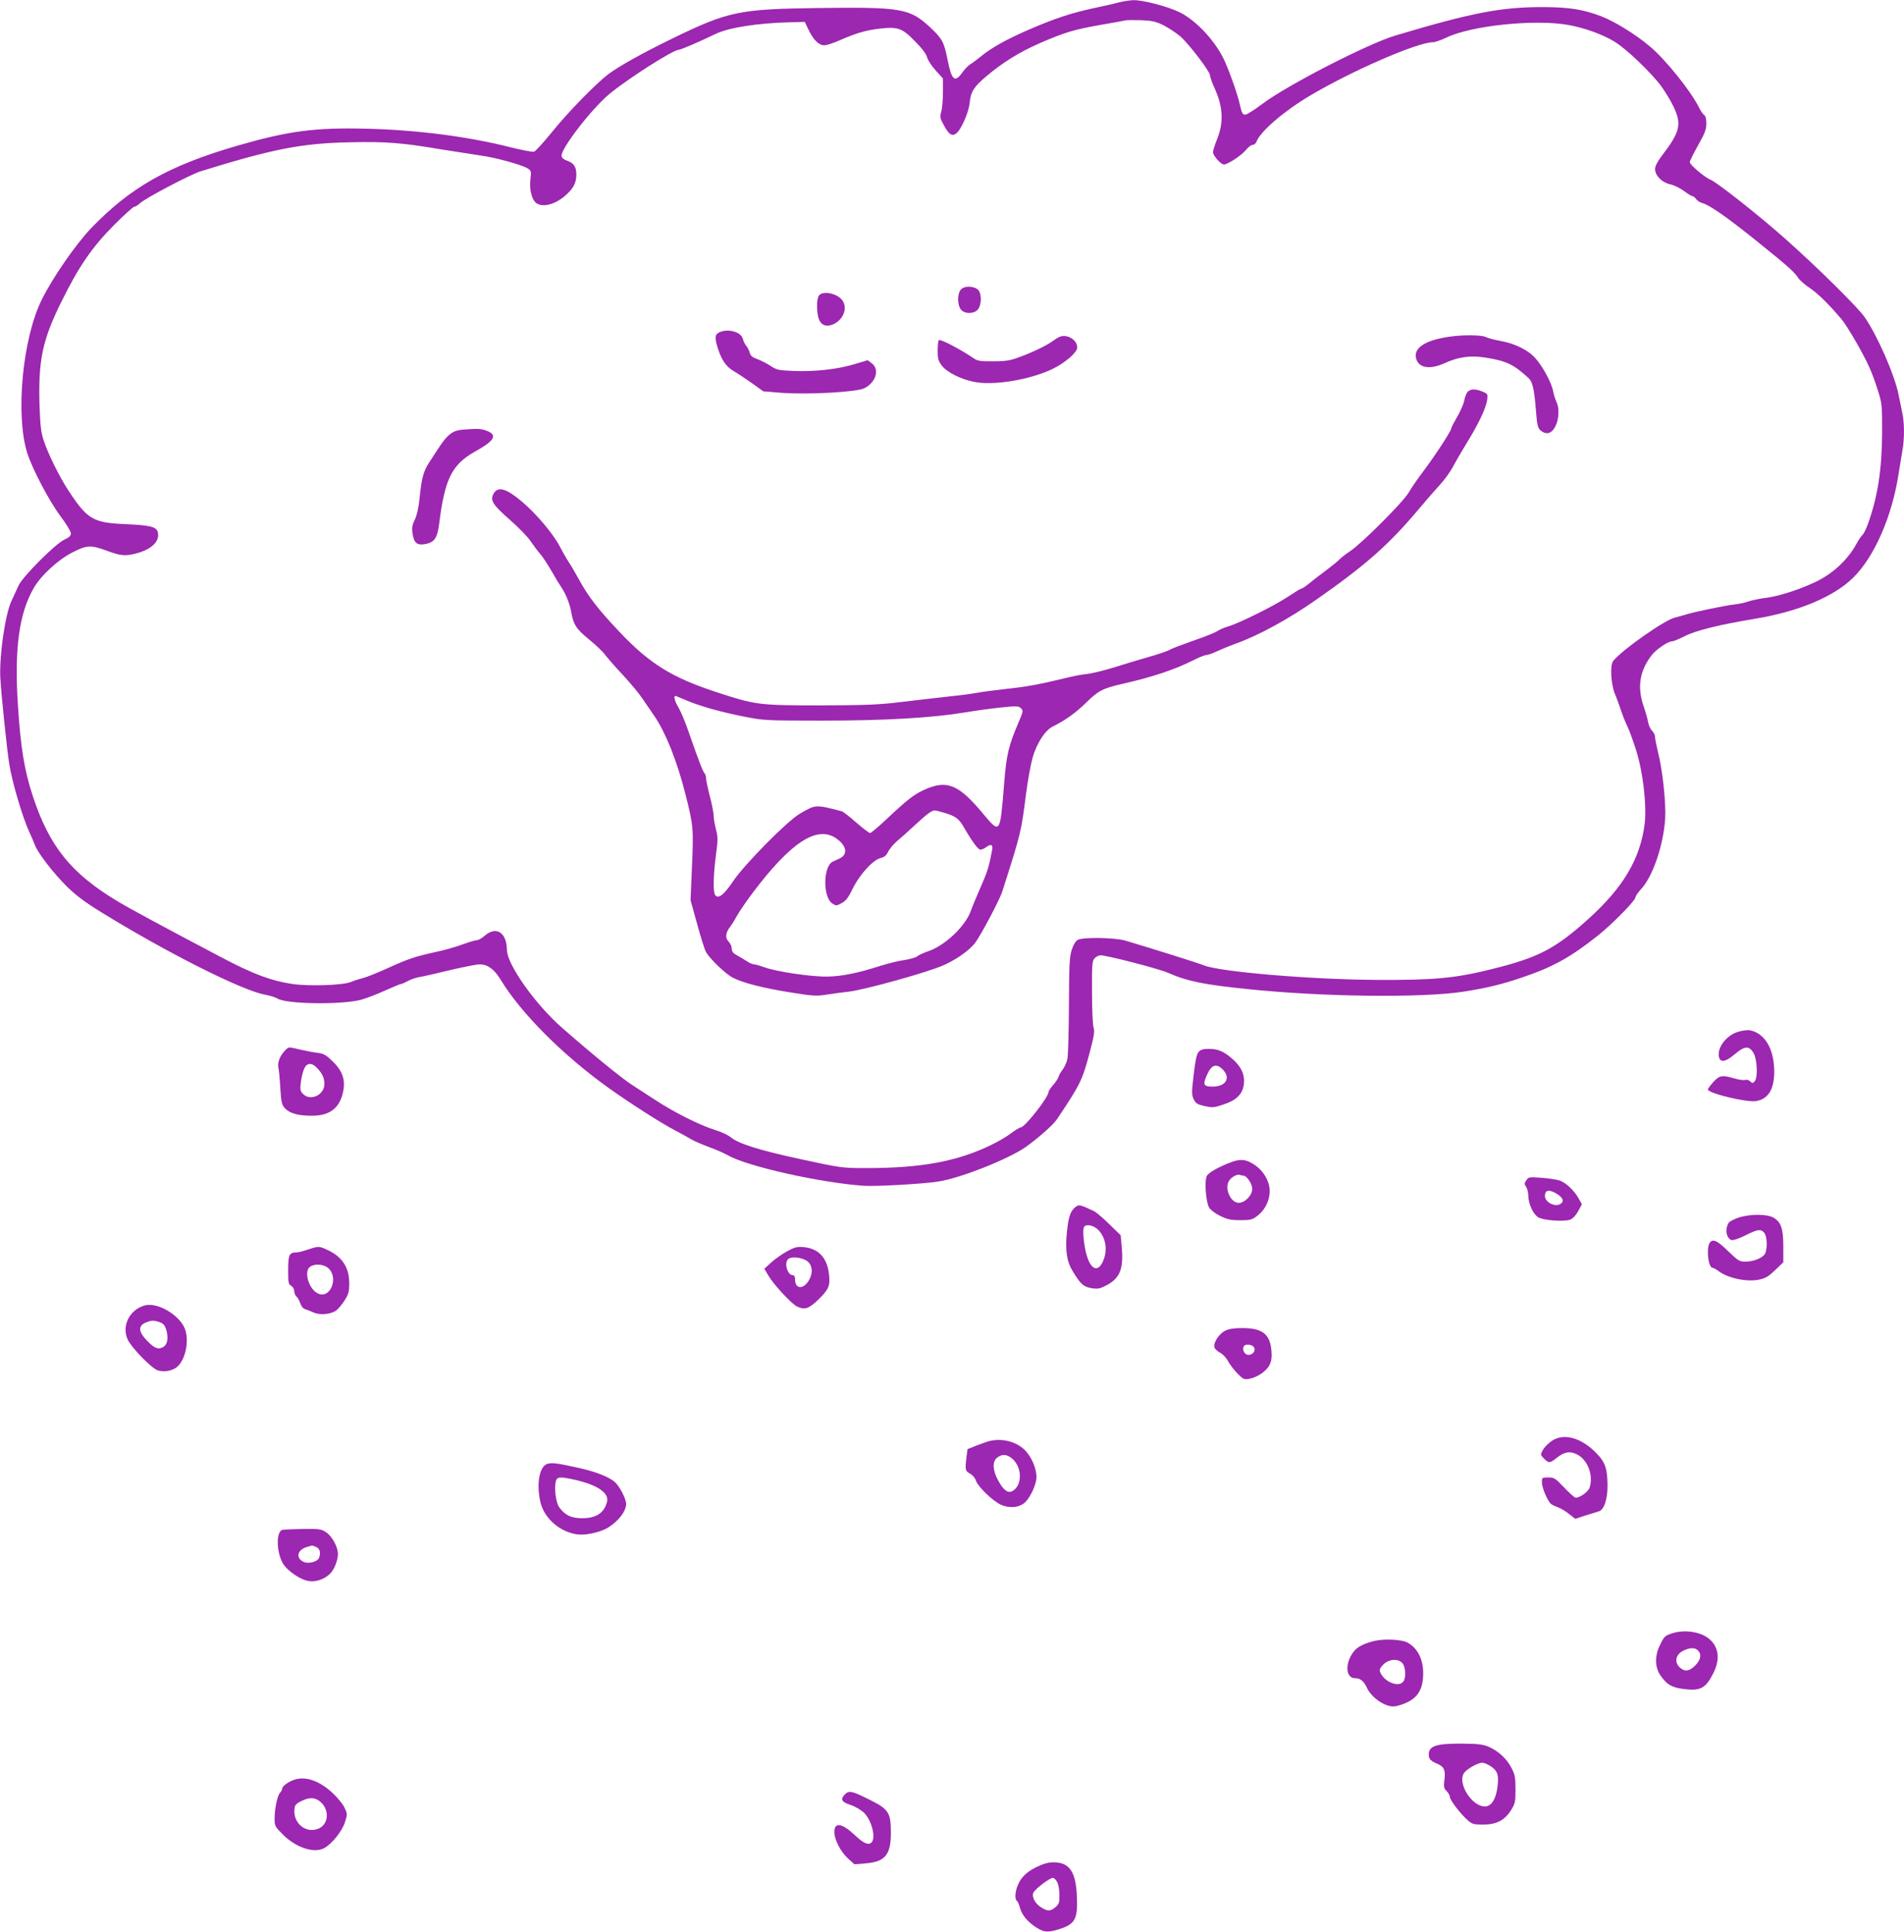 <?xml version="1.0" standalone="no"?>
<!DOCTYPE svg PUBLIC "-//W3C//DTD SVG 20010904//EN"
 "http://www.w3.org/TR/2001/REC-SVG-20010904/DTD/svg10.dtd">
<svg version="1.0" xmlns="http://www.w3.org/2000/svg"
 width="1262pt" height="1280pt" viewBox="0 0 1262 1280"
 preserveAspectRatio="xMidYMid meet">
<g transform="translate(0,1280) scale(0.1,-0.1)"
fill="#9c27b0" stroke="none">
<path d="M7415 12784 c-27 -8 -104 -25 -170 -39 -147 -32 -252 -67 -420 -139
-149 -64 -255 -123 -321 -178 -26 -21 -59 -46 -73 -54 -14 -9 -38 -33 -53 -55
-49 -69 -70 -52 -97 83 -24 121 -35 141 -117 218 -134 124 -189 134 -734 127
-531 -7 -602 -21 -975 -203 -190 -92 -355 -184 -425 -237 -85 -66 -266 -251
-373 -384 -55 -67 -107 -125 -117 -128 -10 -3 -80 10 -156 29 -278 71 -622
115 -949 123 -347 9 -521 -14 -864 -113 -454 -132 -708 -276 -969 -548 -102
-108 -252 -324 -325 -471 -128 -257 -176 -767 -96 -1018 34 -106 145 -317 219
-416 38 -51 70 -103 70 -115 0 -16 -11 -27 -42 -41 -59 -26 -278 -245 -305
-305 -12 -25 -33 -72 -48 -104 -41 -90 -80 -361 -73 -506 5 -100 44 -477 59
-570 18 -119 88 -355 134 -455 13 -27 29 -65 36 -84 20 -54 124 -188 213 -276
59 -58 122 -105 226 -169 437 -269 933 -519 1087 -547 32 -6 68 -17 81 -25 58
-38 429 -43 557 -8 33 9 103 36 156 60 53 24 101 44 107 44 6 0 26 9 44 19 18
10 51 22 73 26 22 3 114 24 204 46 90 21 180 39 200 39 53 0 97 -32 139 -101
134 -222 414 -502 716 -718 149 -106 348 -233 440 -281 39 -20 87 -47 107 -59
20 -12 74 -35 119 -52 46 -16 101 -41 124 -54 127 -73 607 -181 899 -202 75
-6 396 12 497 28 148 23 468 150 582 231 87 63 179 145 204 182 153 229 166
254 214 432 31 117 37 151 29 172 -6 15 -11 119 -11 235 -1 186 1 210 17 227
10 11 28 20 40 20 41 0 390 -90 447 -116 127 -56 239 -79 538 -109 497 -51
1146 -58 1420 -16 157 25 255 48 397 97 195 66 316 133 493 274 98 78 250 233
250 254 0 8 16 31 35 52 79 83 150 290 162 469 6 103 -17 324 -48 443 -10 41
-19 86 -19 98 0 13 -9 31 -19 41 -11 10 -23 36 -27 58 -4 22 -18 71 -31 109
-42 125 -25 231 54 334 29 38 108 92 134 92 10 0 49 16 86 35 72 37 229 76
466 115 290 48 525 147 653 275 139 139 255 404 298 685 9 58 21 129 26 159
13 70 13 176 0 238 -5 26 -17 84 -26 128 -27 133 -141 393 -226 515 -44 63
-299 316 -513 507 -174 156 -465 386 -509 403 -34 12 -136 99 -136 115 0 8 25
59 55 112 45 80 55 106 55 145 0 29 -5 50 -14 55 -7 4 -24 28 -36 53 -55 110
-224 319 -324 402 -94 80 -233 165 -320 199 -120 46 -211 61 -381 62 -282 1
-472 -35 -985 -188 -185 -55 -725 -333 -885 -455 -51 -38 -101 -70 -112 -70
-16 0 -22 11 -33 58 -14 66 -60 200 -98 287 -57 133 -189 278 -304 334 -79 39
-243 81 -306 80 -26 -1 -69 -8 -97 -15z m298 -152 c34 -18 83 -50 109 -72 58
-50 198 -234 198 -259 0 -10 13 -47 29 -82 59 -130 63 -231 16 -347 -14 -34
-25 -70 -25 -81 0 -22 52 -81 72 -81 25 0 117 60 145 95 15 19 36 35 46 35 10
0 21 10 26 23 26 67 183 202 352 302 279 166 714 355 816 355 14 0 54 14 88
30 163 80 585 124 808 85 107 -19 228 -62 308 -111 77 -46 242 -204 309 -294
27 -37 64 -98 82 -136 56 -117 44 -168 -74 -322 -32 -42 -48 -73 -48 -92 0
-43 45 -89 99 -101 25 -5 66 -25 92 -44 25 -19 51 -35 57 -35 6 0 17 -9 24
-19 8 -11 26 -23 42 -27 45 -11 163 -93 358 -250 204 -164 253 -207 277 -246
10 -15 44 -45 77 -67 55 -37 129 -110 213 -210 38 -47 144 -229 182 -317 15
-32 40 -99 55 -149 28 -86 29 -99 29 -275 -1 -251 -29 -433 -95 -614 -12 -33
-28 -65 -35 -70 -7 -6 -26 -33 -41 -61 -59 -108 -161 -201 -279 -255 -108 -50
-238 -91 -317 -101 -42 -5 -95 -16 -118 -24 -22 -8 -64 -17 -93 -20 -62 -7
-280 -52 -322 -67 -16 -5 -49 -14 -73 -20 -68 -16 -347 -211 -409 -287 -23
-27 -16 -154 11 -219 13 -31 31 -82 41 -112 10 -30 28 -75 40 -100 13 -25 39
-97 59 -160 46 -143 72 -368 57 -490 -30 -232 -142 -421 -374 -630 -219 -197
-330 -255 -637 -331 -243 -61 -386 -74 -760 -72 -438 2 -1052 54 -1152 97 -28
12 -342 111 -518 163 -70 21 -284 24 -317 5 -13 -7 -29 -33 -39 -65 -15 -44
-18 -101 -19 -367 -1 -173 -5 -333 -10 -355 -4 -22 -18 -53 -30 -70 -13 -16
-26 -39 -29 -51 -3 -11 -20 -36 -36 -54 -17 -19 -30 -39 -30 -45 0 -35 -157
-235 -184 -235 -6 0 -35 -17 -63 -38 -28 -22 -88 -57 -134 -79 -225 -109 -461
-153 -827 -153 -161 0 -165 1 -435 59 -277 60 -414 103 -466 147 -16 13 -60
34 -97 45 -102 31 -278 119 -405 203 -43 28 -111 72 -151 98 -71 46 -263 203
-462 377 -178 156 -365 420 -366 516 -1 116 -71 161 -147 95 -18 -16 -42 -30
-53 -30 -10 0 -54 -13 -97 -29 -44 -16 -124 -39 -179 -50 -132 -29 -178 -44
-316 -107 -64 -29 -136 -58 -160 -64 -24 -6 -61 -18 -83 -27 -54 -22 -278 -29
-387 -13 -138 20 -259 65 -468 175 -374 197 -616 327 -696 376 -302 182 -445
359 -554 686 -58 174 -83 325 -101 606 -25 376 7 614 106 783 47 81 159 184
252 232 98 51 125 52 233 12 91 -34 122 -36 197 -16 100 27 154 81 139 140 -9
35 -51 46 -216 53 -214 9 -252 32 -378 225 -60 92 -132 238 -162 328 -18 53
-23 95 -28 231 -9 302 19 434 142 684 119 241 204 364 351 513 67 67 128 122
135 122 8 0 25 11 39 24 33 32 334 190 398 210 481 149 670 186 985 193 243 6
355 -3 613 -47 94 -15 209 -33 257 -40 95 -12 279 -62 317 -87 22 -14 23 -19
16 -77 -7 -70 13 -139 46 -156 48 -26 131 1 197 64 45 42 62 77 62 129 0 52
-17 77 -61 92 -21 7 -35 19 -37 31 -7 46 200 314 317 411 126 104 423 293 460
293 13 0 132 51 246 106 86 41 277 71 485 76 l104 3 24 -50 c33 -69 69 -105
105 -105 16 0 63 15 105 34 111 48 166 64 261 76 122 14 150 5 237 -85 47 -47
74 -84 79 -105 4 -17 29 -56 56 -86 l49 -54 0 -91 c0 -51 -5 -109 -11 -129
-10 -34 -9 -43 17 -90 33 -61 53 -75 81 -55 32 22 84 139 90 203 7 73 27 106
110 176 108 91 218 160 353 219 168 73 229 91 405 122 83 14 157 28 165 30 8
2 54 2 103 1 74 -3 97 -8 150 -34z"/>
<path d="M6366 10878 c-22 -31 -20 -100 3 -129 25 -31 88 -30 113 1 27 34 25
114 -4 134 -34 24 -94 21 -112 -6z"/>
<path d="M5429 10843 c-18 -21 -18 -118 0 -161 16 -38 49 -50 91 -32 69 29
100 107 64 159 -32 46 -128 67 -155 34z"/>
<path d="M4772 10600 c-31 -13 -35 -30 -22 -81 26 -95 58 -146 113 -178 29
-17 84 -54 124 -82 l72 -52 123 -10 c172 -13 495 5 546 30 78 38 104 126 50
166 l-27 20 -88 -26 c-110 -34 -265 -51 -405 -45 -97 4 -111 7 -150 33 -24 16
-63 36 -87 45 -34 12 -46 22 -52 44 -4 15 -15 36 -23 45 -8 9 -18 29 -22 45
-11 45 -92 70 -152 46z"/>
<path d="M7035 10572 c-11 -2 -33 -14 -50 -27 -41 -31 -135 -77 -225 -110 -63
-24 -91 -29 -175 -29 -85 -1 -105 2 -130 19 -86 59 -223 131 -232 121 -5 -4
-8 -36 -8 -70 0 -53 5 -69 28 -99 32 -43 125 -90 212 -107 129 -27 370 13 521
85 83 40 164 110 164 142 0 46 -54 85 -105 75z"/>
<path d="M9640 10573 c-181 -20 -273 -73 -254 -147 16 -65 90 -77 188 -33 91
42 170 53 269 38 141 -22 190 -45 290 -138 25 -24 36 -72 47 -208 8 -103 13
-122 31 -137 44 -37 85 -17 108 51 15 46 14 106 -3 139 -7 15 -17 45 -21 67
-9 54 -68 165 -117 220 -48 55 -137 99 -233 116 -38 7 -82 18 -97 26 -25 12
-123 15 -208 6z"/>
<path d="M9727 10203 c-8 -10 -18 -36 -22 -58 -4 -22 -25 -70 -46 -106 -21
-36 -39 -70 -39 -76 0 -16 -101 -172 -181 -279 -41 -54 -87 -121 -103 -149
-36 -62 -312 -338 -387 -387 -30 -20 -62 -45 -70 -54 -8 -10 -48 -42 -89 -73
-41 -30 -93 -70 -114 -88 -22 -18 -44 -33 -50 -33 -5 0 -46 -25 -91 -55 -89
-59 -322 -175 -395 -196 -25 -7 -56 -21 -70 -30 -14 -10 -86 -39 -160 -64 -74
-26 -145 -53 -156 -60 -12 -8 -75 -30 -140 -48 -66 -19 -173 -51 -239 -72 -66
-20 -142 -38 -170 -41 -27 -2 -86 -13 -130 -24 -185 -45 -273 -61 -407 -75
-79 -9 -163 -20 -188 -25 -25 -5 -110 -17 -190 -25 -80 -9 -224 -25 -320 -37
-148 -18 -232 -21 -535 -22 -407 0 -428 3 -690 89 -292 96 -440 188 -636 395
-147 155 -208 235 -271 349 -23 42 -53 94 -68 116 -15 22 -43 72 -63 110 -43
81 -154 212 -246 290 -107 90 -161 105 -190 53 -24 -43 -5 -73 108 -172 57
-50 119 -113 137 -141 19 -27 47 -66 64 -85 17 -19 50 -70 75 -113 24 -42 53
-90 64 -106 29 -41 57 -110 66 -161 15 -88 34 -118 118 -186 43 -35 92 -81
107 -102 15 -20 68 -81 118 -134 50 -54 109 -125 131 -158 23 -33 59 -86 80
-117 74 -109 149 -298 203 -511 55 -218 56 -227 43 -517 l-8 -190 43 -155 c23
-85 49 -168 58 -185 22 -44 131 -149 179 -173 67 -35 197 -68 377 -97 147 -24
178 -26 235 -17 36 6 107 16 156 21 103 12 501 122 619 171 87 36 181 102 219
152 39 52 164 288 181 343 124 388 125 394 156 640 12 92 32 202 44 244 28 97
82 180 132 206 88 44 153 91 224 160 81 80 110 94 245 125 195 44 347 95 472
159 34 17 70 31 80 31 10 0 43 12 73 26 30 14 87 37 125 51 148 53 348 162
533 292 319 223 474 359 665 585 56 67 125 146 153 176 28 30 67 84 86 120 19
36 61 108 93 160 75 121 125 228 132 279 5 39 4 42 -30 56 -48 20 -80 19 -100
-2z m-5170 -2047 c90 -37 218 -73 373 -104 132 -26 143 -27 520 -27 414 0 728
18 950 55 63 11 168 25 233 32 107 11 119 10 134 -5 16 -16 15 -22 -16 -94
-67 -157 -80 -213 -96 -411 -27 -333 -25 -330 -143 -189 -161 192 -237 222
-390 152 -65 -30 -111 -66 -245 -192 -54 -51 -104 -93 -110 -93 -7 0 -48 32
-92 70 -44 39 -87 72 -95 74 -175 46 -173 46 -279 -16 -85 -50 -365 -334 -441
-446 -63 -94 -101 -122 -121 -91 -13 21 -11 132 6 261 14 103 14 122 0 174 -8
32 -15 73 -15 90 0 17 -11 75 -25 128 -14 53 -25 107 -25 119 0 13 -5 28 -11
34 -11 11 -41 91 -108 283 -20 58 -49 127 -64 152 -29 49 -35 84 -14 75 6 -3
40 -17 74 -31z m1703 -742 c72 -21 96 -39 127 -93 56 -97 96 -151 111 -151 10
0 26 7 36 15 34 26 49 19 42 -17 -20 -107 -30 -141 -72 -237 -26 -58 -58 -135
-71 -171 -38 -102 -175 -230 -286 -265 -28 -10 -59 -24 -68 -32 -10 -8 -46
-18 -83 -24 -36 -5 -107 -22 -158 -38 -148 -48 -256 -70 -353 -72 -105 -2
-344 33 -419 62 -28 10 -59 19 -68 19 -9 0 -33 10 -51 23 -19 12 -49 30 -66
39 -22 12 -31 24 -31 43 0 14 -9 34 -21 46 -24 24 -20 59 11 99 11 14 31 46
45 72 14 26 61 95 104 152 250 332 424 447 550 363 73 -49 84 -108 25 -136
-16 -7 -36 -17 -44 -20 -65 -31 -67 -236 -3 -278 24 -16 27 -16 62 3 28 15 44
36 74 98 46 93 134 189 185 201 23 5 36 16 48 40 9 19 36 51 60 72 25 21 80
70 122 109 76 71 107 93 128 94 6 0 34 -7 64 -16z"/>
<path d="M3065 9953 c-62 -5 -98 -32 -148 -107 -20 -31 -52 -80 -71 -108 -39
-60 -51 -102 -65 -238 -6 -62 -17 -112 -31 -142 -18 -36 -21 -54 -16 -92 10
-63 29 -80 80 -72 65 11 84 38 97 136 37 297 84 391 236 477 130 72 152 109
83 137 -39 16 -60 17 -165 9z"/>
<path d="M11527 5965 c-82 -21 -149 -107 -133 -171 10 -37 45 -30 106 22 64
54 94 56 123 6 24 -42 29 -160 8 -186 -13 -15 -15 -15 -31 -1 -9 9 -24 13 -33
9 -9 -3 -40 1 -71 10 -82 24 -99 21 -140 -24 -20 -22 -36 -44 -36 -49 0 -25
257 -87 319 -77 80 13 120 76 121 192 0 151 -60 256 -160 277 -14 3 -47 -1
-73 -8z"/>
<path d="M1891 5841 c-35 -35 -53 -81 -46 -115 4 -17 10 -79 13 -138 6 -94 10
-109 31 -132 31 -33 87 -49 176 -49 112 -1 178 44 204 138 25 90 7 153 -64
222 -45 44 -60 52 -102 57 -26 3 -77 13 -113 21 -80 19 -76 19 -99 -4z m211
-118 c36 -39 48 -66 48 -106 0 -73 -92 -115 -141 -66 -19 19 -21 29 -15 76 3
30 13 70 21 89 18 43 51 45 87 7z"/>
<path d="M7945 5830 c-13 -14 -22 -54 -33 -150 -14 -118 -14 -134 0 -164 14
-28 24 -34 72 -45 51 -11 62 -11 124 10 86 28 126 67 136 130 9 63 -14 119
-73 170 -58 52 -97 69 -159 69 -36 0 -54 -5 -67 -20z m159 -116 c56 -56 22
-114 -67 -114 -57 0 -65 12 -42 66 32 78 64 92 109 48z"/>
<path d="M8165 5101 c-82 -30 -154 -70 -166 -93 -17 -32 -6 -178 16 -211 9
-15 42 -39 73 -54 47 -23 70 -28 133 -28 67 0 80 3 112 28 65 49 96 135 77
209 -15 53 -50 101 -98 132 -53 34 -89 38 -147 17z m76 -91 c23 0 59 -54 59
-87 0 -44 -48 -93 -90 -93 -51 0 -93 89 -67 140 14 28 55 52 75 45 8 -3 18 -5
23 -5z"/>
<path d="M10117 4980 c-14 -20 -14 -26 -2 -44 8 -11 15 -39 15 -61 1 -51 31
-119 64 -140 34 -22 174 -32 215 -16 18 8 38 30 52 57 l24 44 -20 36 c-30 56
-90 112 -132 123 -21 6 -74 14 -119 17 -77 6 -82 5 -97 -16z m201 -90 c41 -25
51 -49 27 -66 -35 -26 -105 9 -105 51 0 41 27 46 78 15z"/>
<path d="M7131 4804 c-35 -25 -49 -66 -59 -165 -13 -124 -2 -197 39 -264 51
-84 72 -103 126 -111 42 -6 55 -3 102 22 85 47 109 109 96 251 l-7 78 -77 75
c-42 41 -88 80 -102 86 -93 43 -96 43 -118 28z m150 -155 c48 -52 61 -128 33
-199 -36 -90 -90 -64 -118 58 -16 73 -21 154 -9 165 17 18 66 6 94 -24z"/>
<path d="M11521 4731 c-29 -10 -57 -25 -62 -32 -27 -42 -18 -102 17 -116 10
-3 48 9 90 30 84 42 104 45 127 19 19 -21 23 -95 8 -135 -12 -30 -75 -57 -133
-57 -38 0 -48 6 -114 70 -74 73 -105 85 -124 51 -21 -41 -6 -161 20 -161 6 0
26 -11 43 -24 62 -46 186 -72 266 -55 44 9 63 21 107 63 l54 52 0 102 c0 120
-14 162 -62 192 -44 27 -161 27 -237 1z"/>
<path d="M2040 4520 c-30 -11 -66 -19 -80 -19 -43 -1 -50 -18 -50 -118 0 -82
2 -93 20 -103 11 -6 20 -21 20 -34 0 -13 7 -29 14 -36 8 -6 20 -27 26 -45 7
-21 20 -37 33 -40 12 -4 37 -13 56 -22 43 -19 114 -12 150 14 14 11 40 42 56
68 26 41 30 58 30 114 -1 102 -46 172 -141 217 -59 28 -61 28 -134 4z m135
-122 c74 -65 12 -212 -71 -167 -59 31 -91 145 -49 175 29 22 90 18 120 -8z"/>
<path d="M5216 4508 c-33 -18 -80 -51 -105 -74 l-45 -41 28 -47 c34 -58 149
-182 187 -202 50 -25 76 -18 136 38 75 72 87 96 78 172 -12 113 -70 175 -174
183 -37 3 -57 -2 -105 -29z m140 -69 c32 -30 32 -84 1 -130 -37 -55 -87 -48
-87 12 0 19 -5 29 -14 29 -39 0 -62 89 -28 110 27 17 100 5 128 -21z"/>
<path d="M959 4150 c-101 -28 -155 -137 -112 -227 25 -54 158 -190 198 -203
38 -12 87 -6 120 16 61 40 92 175 61 258 -36 93 -182 179 -267 156z m99 -111
c24 -8 34 -20 43 -47 18 -60 9 -105 -24 -120 -33 -16 -59 -3 -114 57 -45 49
-45 87 0 106 39 17 55 18 95 4z"/>
<path d="M8120 3982 c-43 -21 -83 -87 -69 -114 5 -10 23 -25 39 -33 16 -9 38
-32 49 -53 11 -21 38 -57 61 -81 38 -39 46 -43 77 -38 55 9 118 52 138 93 13
28 16 52 12 97 -10 108 -61 147 -192 147 -56 0 -90 -5 -115 -18z m189 -106
c25 -30 -24 -71 -54 -46 -16 13 -20 42 -8 53 11 12 50 8 62 -7z"/>
<path d="M10282 3250 c-23 -16 -48 -43 -57 -60 -15 -29 -15 -31 9 -55 32 -32
39 -31 84 5 53 42 91 47 140 20 68 -38 104 -138 78 -218 -9 -28 -73 -72 -95
-65 -9 3 -43 34 -76 69 -56 59 -64 64 -103 64 -41 0 -42 -1 -42 -32 0 -36 38
-126 61 -144 8 -6 29 -16 46 -22 18 -6 51 -26 73 -44 l41 -32 67 22 c37 11 76
24 88 27 35 9 59 78 59 170 -1 118 -16 160 -84 226 -99 97 -213 124 -289 69z"/>
<path d="M6565 3253 c-11 -2 -50 -15 -86 -29 l-66 -26 -7 -52 c-10 -86 -8 -94
23 -110 16 -9 34 -29 39 -46 15 -43 113 -137 167 -161 59 -26 127 -18 163 20
36 37 72 120 72 163 0 62 -36 142 -84 186 -55 50 -142 72 -221 55z m140 -115
c71 -56 74 -181 4 -219 -29 -15 -58 7 -93 71 -37 68 -40 125 -7 151 31 25 62
24 96 -3z"/>
<path d="M3630 3101 c-53 -14 -76 -127 -49 -250 24 -113 135 -208 255 -219 54
-5 147 17 193 45 71 44 121 109 121 158 0 32 -41 113 -72 142 -38 36 -130 72
-245 97 -135 30 -171 35 -203 27z m183 -107 c145 -33 224 -86 211 -143 -18
-75 -71 -111 -165 -111 -72 0 -113 19 -152 72 -22 29 -35 126 -23 173 8 30 27
32 129 9z"/>
<path d="M1873 2663 c-43 -8 -42 -142 0 -219 30 -53 121 -115 179 -121 48 -6
107 17 140 54 25 27 48 87 48 126 0 46 -39 118 -79 144 -31 21 -45 23 -150 22
-64 -1 -126 -4 -138 -6z m221 -113 c26 -10 34 -38 20 -74 -9 -23 -66 -39 -97
-27 -59 23 -49 81 16 100 18 5 33 10 34 10 1 1 13 -3 27 -9z"/>
<path d="M11076 1975 c-43 -15 -48 -21 -78 -85 -31 -68 -28 -141 8 -192 42
-60 72 -78 148 -89 116 -16 152 3 203 106 44 87 36 166 -22 220 -56 53 -172
71 -259 40z m178 -111 c26 -25 19 -63 -18 -100 -39 -39 -70 -43 -103 -12 -39
37 -25 89 30 113 42 19 72 18 91 -1z"/>
<path d="M9110 1927 c-63 -15 -108 -37 -131 -63 -65 -74 -64 -184 2 -184 35 0
59 -19 80 -65 23 -50 83 -100 140 -117 29 -8 47 -7 89 7 102 34 144 95 143
210 0 93 -39 167 -106 202 -39 20 -151 25 -217 10z m185 -147 c22 -24 26 -100
6 -123 -33 -41 -131 1 -154 66 -5 13 2 28 22 48 37 36 97 41 126 9z"/>
<path d="M9550 1240 c-57 -9 -80 -28 -80 -64 0 -31 11 -43 52 -61 49 -20 60
-42 52 -108 -6 -47 -4 -57 15 -76 11 -11 21 -28 21 -38 0 -20 70 -112 117
-153 30 -27 40 -30 102 -30 90 0 144 28 186 95 28 45 30 56 30 139 0 79 -4 98
-27 142 -31 60 -84 109 -147 138 -36 16 -70 21 -156 22 -60 2 -135 -1 -165 -6z
m333 -145 c43 -30 52 -56 43 -132 -10 -84 -41 -133 -84 -133 -87 0 -184 155
-138 222 19 27 92 68 121 68 11 0 37 -11 58 -25z"/>
<path d="M1947 1006 c-41 -15 -77 -43 -77 -59 0 -6 -6 -18 -14 -26 -18 -20
-36 -108 -36 -172 0 -48 3 -53 55 -105 86 -86 204 -126 272 -91 51 27 121 113
139 172 17 52 17 56 -1 94 -10 23 -44 66 -76 96 -90 86 -186 119 -262 91z
m180 -148 c57 -53 51 -143 -12 -173 -85 -39 -175 33 -163 131 2 23 12 34 48
51 52 26 92 24 127 -9z"/>
<path d="M5600 910 c-32 -32 -22 -51 38 -70 30 -10 69 -33 88 -51 53 -51 82
-171 49 -199 -21 -18 -53 -3 -110 51 -84 79 -135 87 -135 20 0 -50 42 -132 92
-177 l41 -37 75 6 c128 10 167 57 167 202 0 133 -15 157 -136 217 -121 61
-141 66 -169 38z"/>
<path d="M6875 431 c-68 -32 -107 -69 -129 -123 -18 -42 -21 -94 -6 -103 5 -3
14 -23 20 -45 13 -49 51 -95 109 -132 51 -32 75 -34 145 -13 111 34 130 66
124 214 -6 167 -48 231 -155 231 -32 0 -67 -9 -108 -29z m133 -104 c8 -16 14
-53 14 -84 1 -49 -3 -60 -26 -80 -33 -28 -51 -29 -93 -3 -42 25 -67 73 -53
100 15 27 112 100 130 97 8 -1 21 -15 28 -30z"/>
</g>
</svg>
